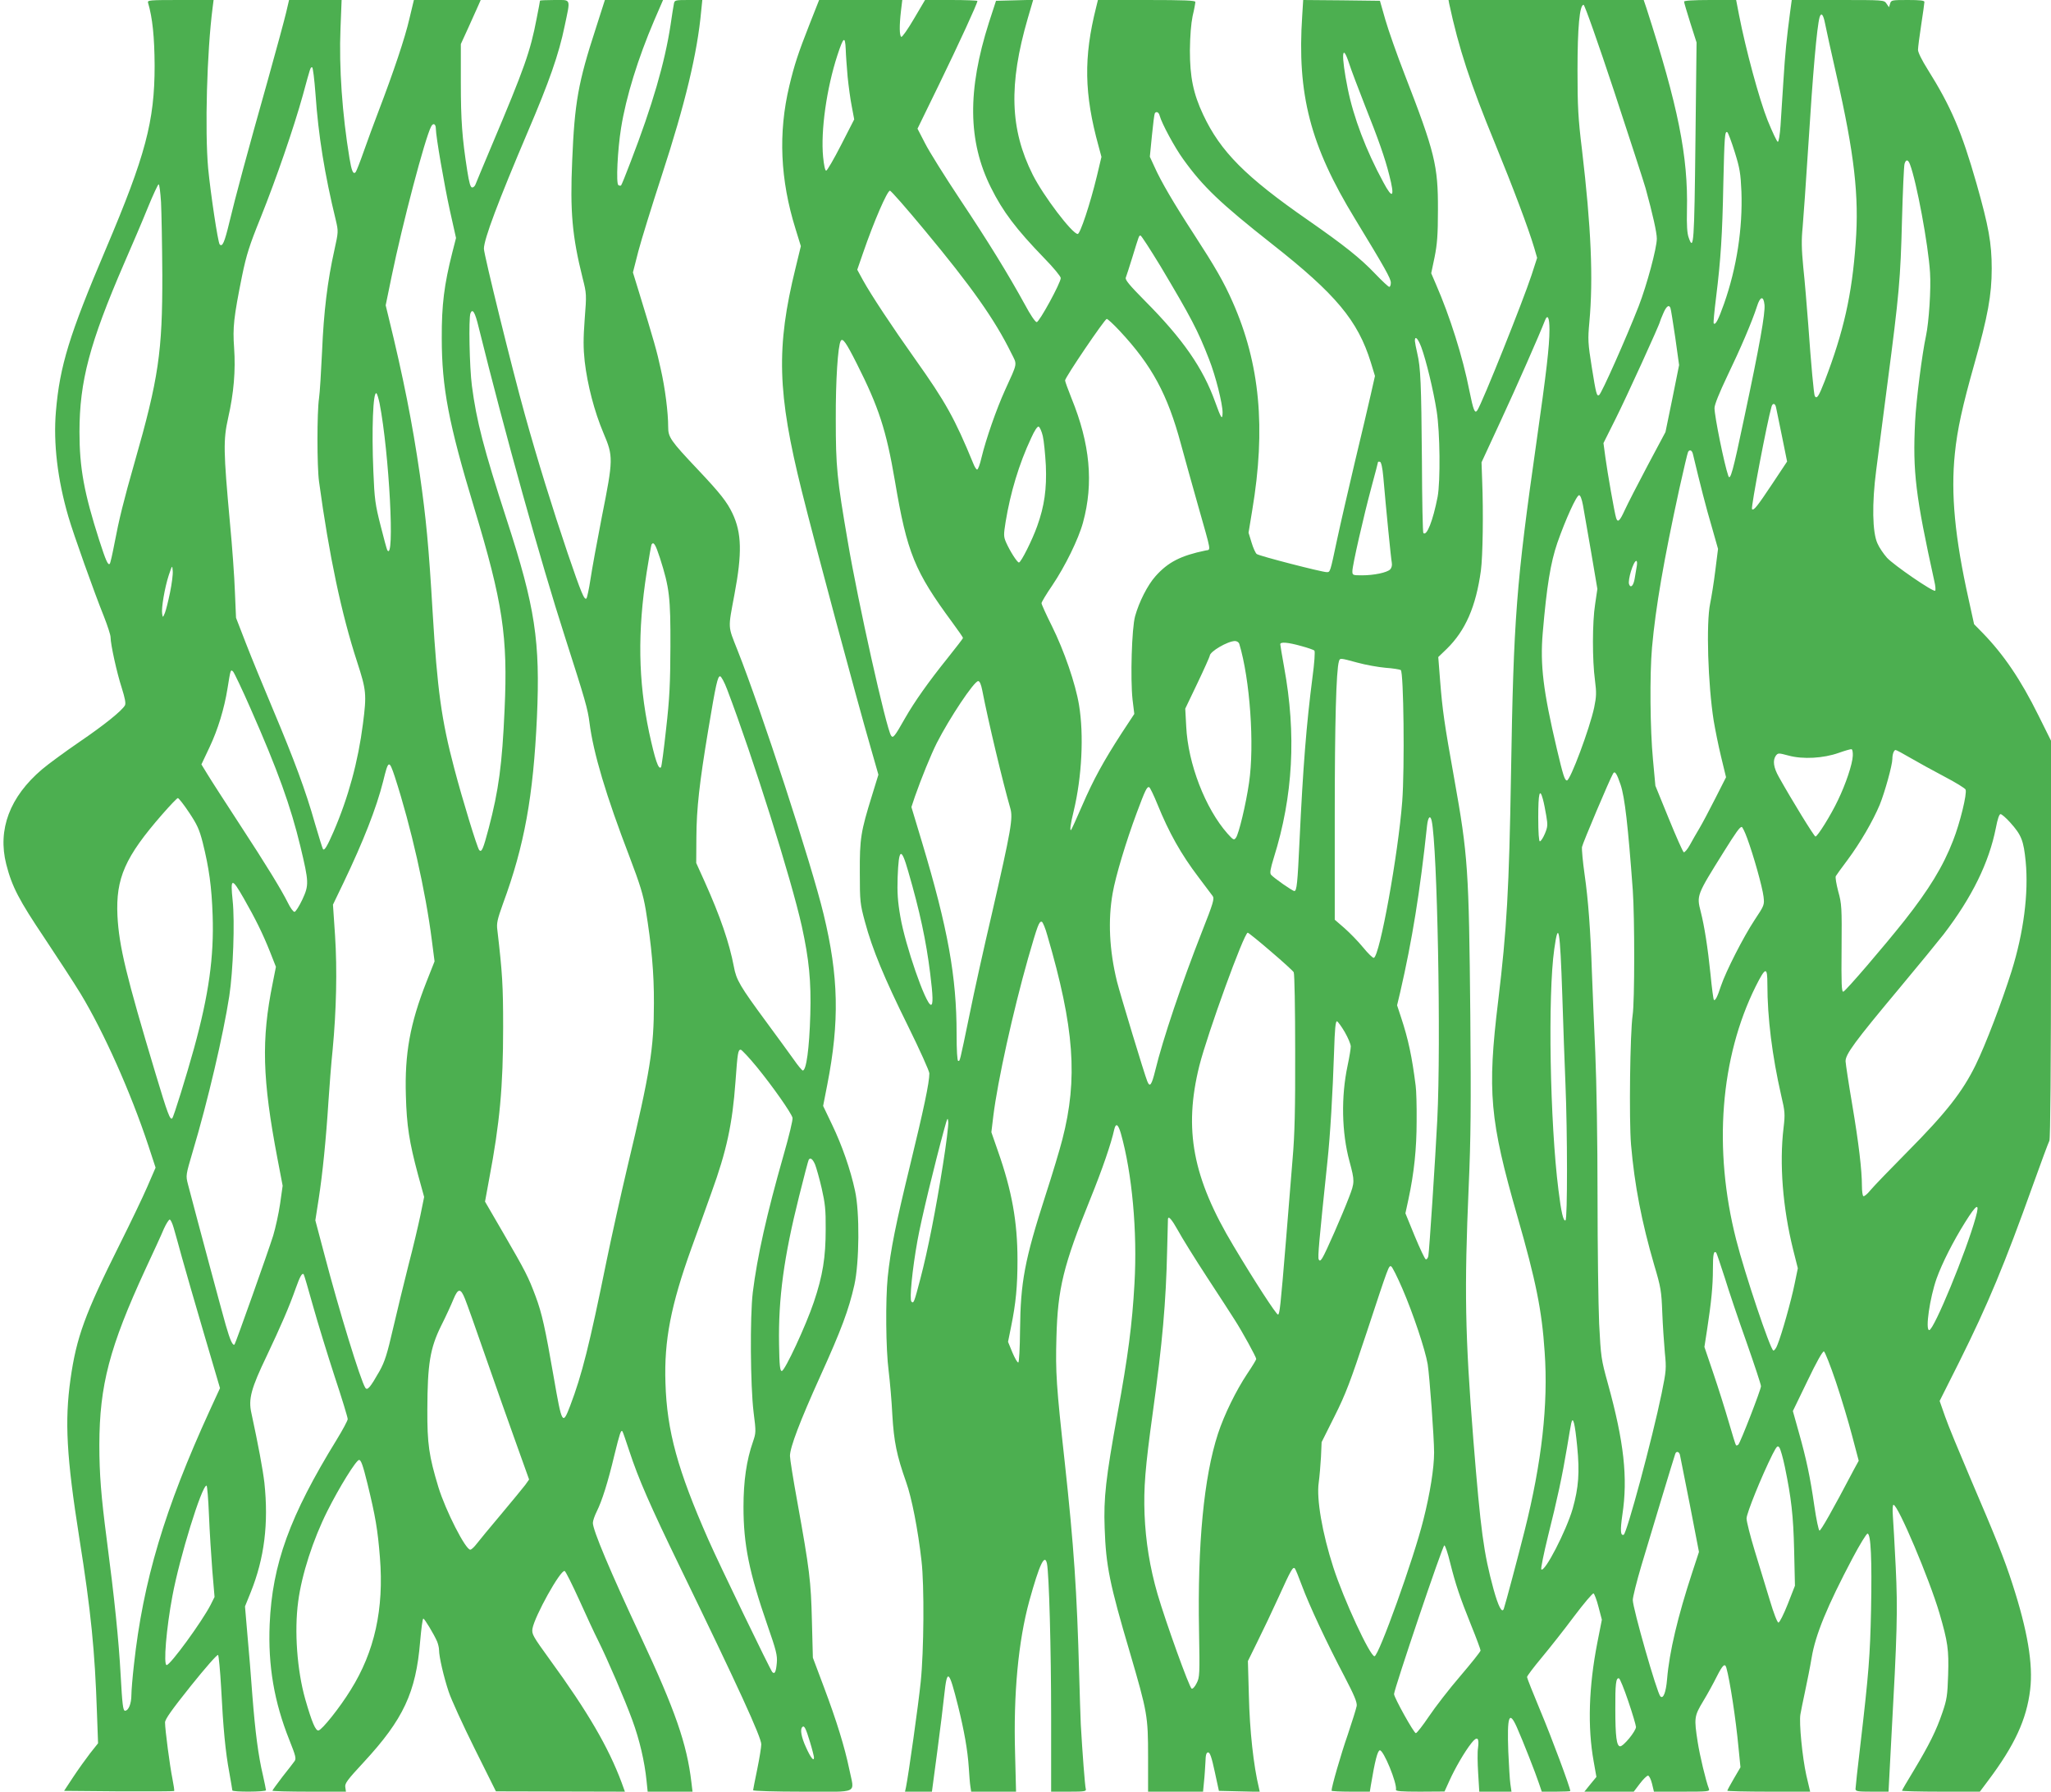 <?xml version="1.0" standalone="no"?>
<!DOCTYPE svg PUBLIC "-//W3C//DTD SVG 20010904//EN"
 "http://www.w3.org/TR/2001/REC-SVG-20010904/DTD/svg10.dtd">
<svg version="1.0" xmlns="http://www.w3.org/2000/svg"
 width="1280pt" height="1118pt" viewBox="0 0 1280 1118"
 preserveAspectRatio="xMidYMid meet">
<g transform="translate(0,1118) scale(0.1,-0.1)"
fill="#4caf50" stroke="none">
<path d="M924 11163 c28 -96 40 -213 41 -393 0 -347 -57 -561 -305 -1145 -227
-534 -287 -728 -311 -1012 -17 -198 10 -426 78 -658 30 -104 161 -472 222
-623 22 -56 41 -114 41 -128 0 -44 39 -222 70 -317 20 -64 26 -95 20 -108 -19
-34 -128 -122 -285 -229 -89 -61 -193 -137 -233 -171 -201 -171 -278 -375
-223 -592 36 -141 80 -224 239 -461 84 -126 185 -281 224 -345 145 -239 314
-618 423 -947 l46 -140 -52 -120 c-28 -65 -106 -227 -172 -359 -217 -434 -270
-579 -307 -841 -37 -262 -25 -485 55 -991 73 -459 97 -703 110 -1089 l7 -192
-50 -63 c-27 -35 -75 -102 -106 -149 l-56 -85 341 -3 c188 -1 344 0 346 2 2 2
-3 37 -11 77 -16 79 -46 306 -46 351 0 20 42 79 161 228 89 111 165 198 170
193 4 -4 13 -96 19 -203 13 -256 27 -402 51 -530 10 -58 19 -108 19 -112 0
-11 210 -10 210 1 0 5 -9 47 -19 93 -29 122 -48 268 -66 498 -8 113 -22 284
-31 380 l-15 176 36 89 c85 212 112 428 85 683 -10 84 -38 235 -81 434 -20 88
-2 154 96 358 88 186 139 303 181 422 26 73 39 96 49 87 3 -3 29 -93 59 -200
30 -107 91 -305 135 -440 45 -135 81 -254 81 -264 0 -9 -31 -67 -69 -129 -293
-476 -402 -777 -418 -1151 -11 -259 28 -485 123 -723 39 -98 44 -116 32 -132
-7 -10 -41 -54 -76 -98 -34 -45 -62 -83 -62 -86 0 -3 103 -6 230 -6 l229 0 -4
28 c-4 23 11 44 116 157 246 266 325 434 351 752 7 79 15 143 20 143 7 0 65
-95 86 -143 6 -15 12 -39 12 -53 0 -42 29 -167 60 -260 16 -49 89 -208 162
-355 l133 -267 402 -1 403 -1 -21 58 c-81 217 -210 440 -447 765 -107 148
-114 160 -109 194 13 77 175 369 201 360 6 -2 47 -84 92 -183 44 -98 96 -210
116 -249 58 -116 167 -369 214 -498 46 -125 77 -260 89 -379 l7 -68 140 0 140
0 -7 58 c-28 240 -102 452 -315 907 -193 412 -300 667 -300 712 0 13 11 45 24
71 33 66 70 183 110 351 34 138 41 159 50 150 3 -2 22 -59 44 -125 56 -171
130 -340 314 -719 363 -747 510 -1067 509 -1110 0 -16 -11 -86 -25 -154 -14
-68 -26 -128 -26 -132 0 -5 140 -9 310 -9 360 0 322 -18 290 141 -28 135 -78
299 -159 514 l-68 181 -6 230 c-6 248 -14 316 -92 748 -25 137 -45 263 -45
281 0 53 62 216 189 497 132 291 178 415 213 570 31 139 34 455 4 588 -28 131
-81 283 -143 412 l-56 117 26 133 c77 394 71 675 -23 1063 -74 309 -390 1277
-537 1647 -62 157 -60 130 -19 351 48 255 45 382 -13 504 -34 71 -76 125 -216
273 -172 182 -185 202 -185 266 0 90 -19 242 -47 364 -23 107 -41 170 -137
483 l-36 117 34 133 c19 72 85 285 146 472 147 450 222 764 246 1026 l7 69
-86 0 c-82 0 -87 -1 -91 -22 -3 -13 -12 -72 -21 -133 -36 -236 -113 -501 -249
-854 -30 -79 -57 -146 -60 -148 -3 -3 -10 -2 -17 2 -15 10 -5 220 17 356 31
195 106 436 207 672 l55 127 -181 0 -182 0 -57 -178 c-110 -337 -132 -463
-147 -824 -14 -318 0 -473 65 -733 25 -98 25 -102 13 -256 -9 -123 -9 -180 0
-264 17 -146 60 -312 117 -447 62 -146 62 -162 -10 -523 -30 -154 -62 -329
-71 -390 -9 -60 -21 -114 -25 -119 -13 -13 -32 32 -118 284 -93 275 -189 584
-267 865 -78 279 -255 997 -255 1033 0 59 89 295 274 730 133 311 194 484 230
660 37 176 43 162 -64 162 -49 0 -90 -2 -90 -4 0 -3 -9 -53 -21 -112 -39 -204
-75 -307 -281 -794 -52 -124 -98 -233 -101 -242 -4 -10 -13 -18 -20 -18 -11 0
-19 29 -31 105 -32 205 -40 313 -40 550 l0 240 48 105 c26 58 54 120 62 138
l14 32 -208 0 -209 0 -28 -117 c-27 -118 -99 -332 -193 -578 -27 -71 -69 -184
-92 -250 -23 -66 -46 -124 -51 -130 -15 -15 -25 9 -38 88 -45 273 -66 566 -56
810 l7 177 -164 0 -164 0 -18 -77 c-10 -43 -62 -235 -116 -428 -126 -446 -202
-728 -239 -884 -30 -124 -43 -154 -60 -136 -11 12 -57 320 -72 475 -21 235 -8
724 28 1003 l6 47 -207 0 c-193 0 -207 -1 -202 -17z m1045 -570 c18 -260 57
-501 127 -788 16 -69 16 -71 -9 -185 -43 -191 -67 -388 -77 -633 -6 -127 -14
-259 -19 -292 -13 -86 -13 -425 0 -520 63 -462 140 -826 238 -1126 57 -176 60
-200 36 -386 -30 -235 -91 -459 -183 -672 -40 -92 -57 -120 -66 -110 -3 3 -25
74 -50 159 -58 206 -131 401 -261 710 -59 140 -136 327 -170 415 l-62 160 -7
163 c-3 90 -17 284 -31 430 -41 450 -42 516 -11 655 35 154 47 294 37 437 -9
127 -3 187 50 450 27 130 45 188 116 363 98 245 205 555 263 763 49 180 47
174 58 174 5 0 14 -75 21 -167z m751 -215 c0 -48 53 -354 88 -513 l38 -170
-23 -90 c-51 -201 -67 -328 -66 -535 0 -308 43 -533 202 -1058 179 -592 211
-804 190 -1260 -15 -342 -37 -504 -99 -740 -35 -132 -44 -152 -59 -137 -12 12
-106 319 -156 510 -80 302 -106 492 -135 975 -24 411 -41 586 -80 860 -46 318
-103 606 -196 985 l-17 70 37 180 c67 326 209 866 247 936 12 24 29 16 29 -13z
m-1715 -460 c3 -62 7 -266 8 -453 1 -479 -23 -647 -173 -1170 -68 -237 -98
-360 -125 -503 -13 -68 -26 -126 -30 -130 -11 -11 -24 18 -66 148 -94 294
-123 449 -123 675 0 316 64 555 278 1050 48 110 115 266 148 348 33 81 64 147
68 147 5 0 11 -51 15 -112z m1982 -779 c164 -662 389 -1469 539 -1934 126
-393 142 -447 153 -535 24 -189 103 -454 250 -837 65 -171 85 -235 101 -330
36 -221 52 -395 51 -583 0 -281 -23 -427 -165 -1020 -41 -173 -100 -439 -131
-590 -106 -521 -153 -709 -227 -903 -47 -123 -51 -116 -102 178 -54 311 -74
400 -113 505 -46 123 -63 156 -201 394 l-115 198 26 142 c66 348 87 575 87
946 0 263 -5 340 -36 606 -6 43 0 67 35 165 134 363 189 669 212 1164 21 474
-11 687 -188 1230 -145 447 -189 617 -218 838 -15 116 -21 420 -9 452 13 33
29 6 51 -86z m-618 -476 c60 -310 96 -994 48 -916 -3 5 -22 74 -42 154 -33
130 -38 163 -45 339 -11 258 -2 498 19 486 5 -3 13 -31 20 -63z m1750 -966
c59 -185 66 -244 65 -552 -1 -231 -5 -321 -27 -514 -14 -128 -28 -236 -32
-239 -16 -16 -37 48 -74 218 -68 323 -73 628 -15 1000 14 90 28 168 30 172 13
21 25 1 53 -85z m-3058 -215 c-11 -53 -25 -110 -32 -127 -13 -30 -13 -30 -17
-5 -6 35 16 163 41 240 22 65 22 65 25 27 2 -21 -6 -81 -17 -135z m503 -724
c169 -383 250 -608 311 -861 53 -222 54 -239 12 -330 -20 -42 -42 -77 -49 -77
-8 0 -26 25 -41 56 -41 82 -131 230 -307 499 -86 132 -174 268 -195 303 l-38
62 51 108 c52 110 92 241 112 367 19 118 19 120 35 104 7 -8 57 -112 109 -231z
m2974 120 c162 -426 400 -1182 466 -1478 45 -205 59 -345 53 -550 -6 -213 -25
-350 -47 -350 -4 0 -30 30 -56 68 -26 37 -104 143 -173 237 -162 220 -186 260
-201 343 -28 147 -84 312 -183 532 l-52 115 1 160 c1 181 19 339 74 670 48
289 59 335 74 335 7 0 27 -37 44 -82z m-2074 -545 c101 -311 192 -713 231
-1020 l17 -132 -51 -129 c-102 -259 -136 -448 -128 -708 5 -188 21 -290 76
-495 l38 -138 -23 -113 c-13 -62 -46 -203 -75 -313 -28 -110 -71 -288 -96
-395 -37 -161 -52 -207 -84 -265 -58 -102 -76 -124 -89 -105 -29 43 -165 486
-255 830 l-57 215 21 135 c24 155 46 372 61 610 6 91 17 235 26 320 23 243 29
498 15 712 l-13 193 65 135 c125 261 206 468 248 634 33 135 37 137 73 29z
m-1284 -223 c50 -75 64 -105 85 -187 40 -160 56 -278 62 -454 9 -260 -24 -495
-116 -830 -47 -170 -127 -428 -136 -437 -13 -14 -29 28 -104 278 -184 612
-228 795 -238 985 -11 235 47 367 280 634 49 56 92 101 97 101 5 0 37 -40 70
-90z m342 -537 c73 -128 117 -217 163 -332 l37 -94 -20 -101 c-72 -354 -65
-600 30 -1098 l32 -167 -16 -113 c-9 -62 -29 -151 -43 -198 -32 -102 -235
-673 -241 -679 -11 -11 -27 23 -55 120 -24 84 -170 627 -236 879 -14 55 -14
56 30 205 94 314 191 730 228 970 24 157 35 463 21 595 -15 144 -6 146 70 13z
m3202 -1052 c98 -120 214 -285 222 -316 3 -12 -22 -115 -55 -230 -107 -375
-165 -635 -193 -860 -18 -152 -15 -582 5 -747 16 -124 15 -129 -4 -185 -40
-114 -59 -245 -59 -406 0 -235 35 -408 150 -740 54 -155 62 -186 58 -233 -5
-57 -13 -73 -28 -58 -12 12 -332 674 -399 826 -192 435 -259 679 -268 978 -9
266 34 485 162 841 37 101 93 257 125 347 95 261 131 430 150 692 13 181 16
200 33 200 6 -1 52 -49 101 -109z m363 -608 c8 -21 27 -87 41 -148 21 -92 26
-134 25 -255 0 -175 -18 -289 -74 -455 -49 -146 -181 -430 -200 -430 -11 0
-15 33 -17 165 -5 289 30 546 125 925 30 121 57 223 60 228 10 16 25 5 40 -30z
m-4003 -395 c9 -29 31 -111 51 -183 20 -71 81 -285 137 -474 l101 -343 -63
-137 c-283 -618 -417 -1067 -474 -1588 -9 -78 -16 -164 -16 -190 0 -54 -18
-98 -40 -98 -12 0 -17 39 -27 222 -12 219 -38 474 -87 848 -35 269 -46 406
-46 590 1 371 63 608 288 1096 50 107 102 220 115 252 14 31 31 57 36 57 6 0
17 -24 25 -52z m1818 -443 c11 -27 69 -189 128 -360 59 -170 145 -413 190
-538 l82 -229 -24 -34 c-14 -18 -81 -100 -149 -181 -69 -82 -138 -165 -153
-185 -16 -21 -34 -38 -41 -38 -30 0 -154 244 -199 390 -59 195 -70 270 -69
485 1 285 17 382 86 522 30 59 64 134 77 166 29 70 45 70 72 2z m-609 -1152
c50 -205 64 -286 78 -461 26 -321 -33 -589 -183 -828 -67 -109 -178 -248 -200
-252 -18 -4 -41 49 -83 195 -51 180 -69 425 -44 610 22 168 93 387 182 564 74
148 180 319 198 319 12 0 24 -33 52 -147z m-989 -195 c4 -101 14 -257 21 -348
l14 -165 -25 -50 c-55 -106 -251 -375 -274 -375 -21 0 -2 230 36 431 44 238
183 689 213 689 4 0 11 -82 15 -182z m3751 -1418 c14 -46 25 -90 25 -97 0 -27
-21 -1 -50 64 -29 63 -38 112 -23 126 12 13 22 -7 48 -93z"/>
<path d="M5052 11028 c-72 -183 -94 -251 -126 -384 -70 -293 -57 -586 39 -893
l33 -107 -33 -136 c-122 -495 -114 -780 39 -1393 78 -315 347 -1315 428 -1594
l50 -175 -40 -130 c-70 -226 -77 -268 -76 -481 0 -181 2 -196 32 -307 46 -171
119 -348 269 -651 73 -148 133 -281 133 -295 0 -58 -35 -222 -120 -572 -90
-369 -122 -527 -140 -700 -14 -141 -12 -448 6 -585 8 -66 19 -190 23 -275 10
-167 27 -251 86 -418 35 -98 74 -297 96 -492 18 -153 15 -562 -5 -755 -14
-139 -76 -579 -92 -658 l-6 -27 84 0 84 0 33 248 c18 136 38 296 44 356 18
167 29 158 86 -69 38 -153 60 -276 67 -384 3 -47 7 -101 10 -118 l5 -33 140 0
140 0 -6 238 c-11 372 20 701 89 953 63 227 96 298 110 232 13 -64 26 -529 26
-960 l0 -463 111 0 c100 0 110 2 105 18 -5 17 -21 227 -31 402 -2 52 -7 192
-10 310 -14 522 -33 800 -90 1325 -53 481 -58 560 -52 779 8 306 43 449 212
866 73 180 130 345 149 433 10 41 24 33 41 -25 70 -247 104 -613 85 -939 -14
-251 -40 -452 -106 -811 -73 -402 -87 -526 -80 -713 8 -236 31 -349 157 -775
110 -376 114 -398 114 -653 l0 -217 172 0 171 0 6 62 c4 35 7 90 9 123 1 46 6
60 17 60 11 0 22 -31 41 -120 l26 -120 127 -3 128 -3 -5 23 c-34 140 -58 360
-63 578 l-6 215 59 120 c33 66 93 192 133 280 78 172 89 190 101 178 4 -4 24
-53 44 -107 45 -122 156 -359 265 -566 62 -119 80 -162 77 -185 -3 -16 -28
-97 -56 -180 -43 -123 -101 -325 -101 -349 0 -3 54 -6 120 -6 l119 0 6 38 c26
156 42 217 56 220 23 4 109 -206 101 -246 -2 -9 33 -12 150 -12 l153 1 30 66
c35 78 95 182 138 236 36 46 50 35 41 -31 -4 -23 -3 -94 1 -157 l7 -115 100 0
101 0 -7 48 c-4 26 -9 117 -13 203 -8 220 5 259 53 152 37 -83 118 -289 138
-350 l18 -53 89 0 c49 0 89 2 89 4 0 21 -119 340 -186 499 -46 110 -84 206
-84 212 0 7 41 61 91 121 50 60 141 175 202 257 61 81 116 146 122 144 5 -2
20 -40 31 -84 l21 -80 -28 -142 c-54 -276 -62 -528 -23 -743 l17 -96 -38 -46
-37 -46 154 0 154 0 38 50 c21 28 44 50 51 50 7 0 18 -22 25 -50 l12 -50 175
0 c163 0 175 1 168 18 -19 49 -57 208 -70 292 -23 149 -22 161 34 254 27 44
65 114 85 154 37 73 51 86 60 55 22 -78 59 -318 76 -500 l12 -121 -41 -70
c-23 -39 -41 -73 -41 -76 0 -3 116 -6 258 -6 l259 0 -24 102 c-25 113 -46 328
-37 380 3 18 16 83 29 143 13 61 32 155 41 210 24 145 97 322 256 623 44 83
86 152 93 152 21 0 28 -161 22 -474 -6 -286 -14 -394 -67 -847 -17 -141 -30
-263 -30 -272 0 -15 14 -17 103 -17 l103 0 17 322 c37 668 41 808 28 1078 -7
140 -15 285 -18 322 -3 40 -1 68 4 68 28 0 224 -463 287 -677 52 -179 59 -226
54 -385 -4 -127 -8 -154 -36 -235 -38 -112 -82 -200 -178 -360 -41 -67 -74
-124 -74 -127 0 -3 109 -6 243 -6 l243 0 51 68 c166 221 241 383 263 569 19
158 -16 367 -111 660 -51 158 -103 287 -262 658 -68 160 -140 333 -158 386
l-34 97 122 243 c180 361 283 609 462 1109 50 140 96 263 101 272 6 12 10 454
10 1257 l0 1239 -79 159 c-110 222 -216 378 -347 513 l-54 55 -34 155 c-86
386 -112 658 -86 910 15 149 47 295 122 560 84 298 108 430 108 594 0 159 -19
263 -95 531 -93 325 -158 478 -306 714 -34 54 -59 104 -59 120 0 14 9 85 20
156 11 72 20 136 20 143 0 9 -27 12 -104 12 -99 0 -104 -1 -110 -22 l-7 -23
-16 23 c-15 22 -16 22 -303 22 l-288 0 -11 -82 c-21 -160 -30 -245 -41 -423
-6 -99 -15 -225 -18 -280 -4 -55 -11 -100 -17 -100 -5 0 -34 61 -64 135 -52
131 -136 441 -178 657 l-18 93 -162 0 c-107 0 -163 -4 -163 -10 0 -6 18 -66
39 -133 l39 -122 -7 -617 c-7 -631 -11 -691 -42 -601 -10 26 -13 79 -11 170 8
338 -55 650 -254 1266 l-16 47 -609 0 -609 0 4 -22 c60 -280 132 -499 286
-873 110 -268 210 -533 245 -652 l18 -62 -35 -108 c-54 -164 -306 -794 -338
-843 -16 -24 -25 0 -50 123 -41 210 -122 465 -208 662 l-30 70 21 100 c16 80
21 138 21 295 1 277 -19 359 -208 846 -47 121 -101 274 -120 340 l-34 119
-239 3 -240 2 -6 -97 c-33 -492 50 -811 329 -1268 188 -309 224 -373 224 -399
0 -14 -4 -26 -10 -26 -5 0 -44 36 -87 81 -94 99 -197 180 -418 334 -391 271
-548 429 -656 659 -62 132 -83 235 -83 401 1 92 7 166 17 215 10 41 17 81 17
88 0 9 -67 12 -304 12 l-304 0 -11 -45 c-79 -313 -75 -541 15 -867 l18 -67
-28 -118 c-43 -178 -105 -363 -120 -363 -34 0 -214 237 -281 370 -142 283
-151 562 -31 975 l34 116 -116 -3 -116 -3 -44 -135 c-135 -423 -132 -741 12
-1030 75 -151 157 -259 333 -441 57 -58 103 -114 103 -124 0 -30 -134 -275
-150 -275 -9 0 -40 46 -73 108 -106 193 -229 393 -405 657 -95 143 -194 301
-219 351 l-47 91 136 279 c124 255 238 503 238 518 0 3 -73 6 -163 6 l-164 0
-69 -117 c-38 -65 -74 -116 -79 -113 -12 6 -13 70 -2 163 l8 67 -260 0 -259 0
-60 -152z m5021 -416 c97 -295 186 -568 197 -607 45 -164 70 -276 70 -314 0
-59 -62 -289 -113 -421 -77 -197 -232 -546 -247 -555 -15 -9 -19 6 -46 174
-24 151 -25 172 -15 281 25 272 11 592 -46 1075 -24 196 -28 270 -28 495 0
269 13 410 38 410 7 -1 92 -242 190 -538z m1317 421 c6 -32 38 -177 71 -322
112 -492 142 -755 120 -1048 -23 -322 -75 -552 -193 -860 -37 -95 -49 -115
-62 -95 -6 10 -23 193 -41 447 -9 116 -22 276 -31 357 -11 115 -12 171 -4 250
5 57 21 283 35 503 29 463 54 748 71 808 10 32 23 17 34 -40z m-6100 -333 c6
-58 17 -141 26 -185 l15 -80 -82 -160 c-45 -88 -87 -160 -93 -160 -7 0 -14 35
-19 85 -16 164 22 430 89 635 38 116 48 123 52 39 1 -38 7 -116 12 -174z
m3130 83 c12 -38 56 -153 97 -258 88 -221 126 -330 153 -437 36 -139 22 -156
-37 -45 -108 199 -186 405 -222 584 -42 208 -37 296 9 156z m-1183 -324 c13
-49 94 -199 147 -272 124 -173 234 -277 555 -530 398 -313 535 -477 616 -738
l26 -85 -26 -115 c-14 -63 -59 -253 -100 -424 -40 -170 -90 -386 -110 -480
-45 -212 -43 -205 -66 -205 -29 0 -422 101 -436 113 -7 5 -22 37 -32 71 l-19
62 23 140 c86 513 48 915 -122 1299 -55 125 -108 217 -243 425 -125 192 -205
329 -245 419 l-29 63 13 132 c7 72 15 134 18 139 9 14 25 7 30 -14z m3589
-227 c32 -102 37 -134 42 -248 8 -229 -29 -473 -108 -698 -37 -104 -54 -136
-65 -124 -3 3 4 76 15 164 29 234 39 390 45 706 7 295 9 333 25 323 5 -3 26
-59 46 -123z m1094 -78 c41 -108 114 -500 125 -674 7 -102 -7 -311 -25 -395
-24 -110 -62 -406 -68 -535 -16 -314 3 -465 120 -997 7 -29 9 -55 5 -59 -10
-11 -259 160 -301 206 -21 24 -48 63 -59 89 -32 69 -35 249 -8 456 11 88 43
331 70 540 73 557 82 657 91 1020 5 182 12 340 16 353 9 29 22 28 34 -4z
m-6150 -410 c292 -351 439 -559 541 -767 38 -76 42 -54 -39 -232 -53 -117
-118 -302 -147 -422 -9 -40 -21 -73 -27 -73 -5 0 -16 17 -24 38 -115 280 -173
384 -362 650 -145 204 -277 404 -326 493 l-36 66 36 104 c67 195 151 389 168
389 7 0 104 -111 216 -246z m1473 -226 c190 -319 233 -400 303 -581 41 -104
84 -276 84 -332 -1 -49 -9 -37 -46 66 -76 212 -202 394 -439 632 -97 98 -125
132 -119 145 4 9 22 67 41 127 43 140 41 135 51 135 5 0 61 -87 125 -192z
m3769 -240 c5 -53 -30 -252 -127 -707 -70 -334 -87 -395 -99 -360 -25 71 -86
371 -86 423 0 21 30 95 80 200 82 170 154 338 185 434 20 64 41 68 47 10z
m-587 -20 c3 -7 16 -90 30 -184 l24 -172 -42 -209 -43 -209 -112 -210 c-61
-115 -125 -240 -142 -277 -31 -68 -44 -81 -54 -49 -10 31 -55 288 -67 378
l-12 89 75 150 c65 129 278 596 278 609 0 2 9 25 20 50 19 45 36 58 45 34z
m-755 -135 c0 -103 -19 -265 -80 -693 -128 -897 -144 -1104 -160 -2080 -12
-719 -26 -967 -80 -1415 -69 -568 -53 -743 120 -1346 115 -400 153 -586 170
-846 23 -324 -18 -689 -125 -1114 -41 -163 -119 -456 -130 -488 -11 -30 -34
14 -64 122 -62 228 -80 362 -126 932 -52 655 -57 938 -29 1583 13 295 15 504
10 1067 -9 913 -14 993 -101 1480 -61 339 -73 425 -87 602 l-12 153 54 52
c116 114 181 263 212 487 12 90 16 365 8 561 l-4 115 118 255 c100 215 245
545 277 628 17 45 29 22 29 -55z m-2682 -8 c201 -215 299 -397 382 -706 23
-85 71 -257 107 -384 85 -300 81 -273 47 -280 -155 -32 -235 -73 -313 -161
-49 -55 -102 -159 -127 -249 -21 -75 -30 -390 -16 -520 l11 -90 -79 -120
c-113 -175 -175 -287 -246 -451 -35 -81 -66 -149 -69 -152 -10 -11 -5 34 16
118 51 213 64 475 33 661 -22 133 -93 339 -169 492 -36 72 -65 136 -65 143 0
7 30 57 67 111 79 117 164 289 192 393 67 245 44 491 -72 775 -22 55 -40 105
-40 111 0 19 247 383 260 384 6 0 43 -34 81 -75z m1882 -101 c30 -81 76 -271
96 -399 21 -132 24 -436 6 -535 -29 -149 -68 -248 -89 -226 -4 3 -8 205 -9
449 -4 488 -8 583 -29 672 -8 33 -14 68 -15 78 0 35 19 16 40 -39z m-3523
-103 c137 -271 184 -415 238 -732 76 -450 123 -564 359 -884 36 -49 66 -92 66
-96 0 -3 -43 -59 -95 -124 -123 -153 -208 -274 -267 -377 -65 -115 -75 -127
-87 -108 -30 44 -207 836 -270 1210 -68 395 -75 466 -75 765 -1 240 13 457 31
488 12 20 33 -9 100 -142z m5737 -273 c3 -13 19 -94 37 -180 l32 -158 -93
-140 c-92 -138 -115 -168 -126 -157 -8 8 95 548 122 640 7 24 23 21 28 -5z
m-4576 -179 c7 -30 15 -112 19 -184 6 -146 -9 -253 -54 -378 -30 -85 -101
-227 -114 -227 -11 0 -56 71 -80 125 -16 37 -16 47 -3 129 30 182 83 360 159
522 21 47 39 74 47 72 7 -3 19 -29 26 -59z m4057 -111 c45 -189 83 -338 117
-452 l40 -141 -17 -135 c-9 -74 -24 -166 -32 -205 -26 -124 -14 -505 22 -733
9 -53 29 -154 46 -224 l31 -128 -67 -132 c-37 -73 -82 -158 -100 -188 -18 -30
-45 -77 -59 -103 -15 -27 -32 -47 -38 -45 -5 2 -47 96 -93 209 l-84 206 -15
163 c-18 187 -21 531 -6 700 23 254 73 542 170 988 27 122 52 227 55 232 10
17 24 11 30 -12z m-1932 -144 c17 -198 48 -511 53 -535 3 -17 -1 -32 -10 -42
-20 -20 -101 -37 -176 -37 -58 0 -60 1 -60 26 0 35 70 343 120 528 22 81 40
150 40 153 0 2 6 3 13 1 7 -3 15 -37 20 -94z m1246 -176 c6 -35 29 -166 51
-293 l39 -230 -14 -95 c-18 -113 -18 -350 -1 -475 10 -78 9 -101 -5 -170 -28
-131 -149 -455 -170 -455 -14 0 -24 32 -63 197 -85 361 -105 523 -88 724 25
293 49 438 91 561 51 146 120 298 136 298 8 0 17 -25 24 -62z m336 -380 c-3
-18 -9 -53 -13 -77 -7 -45 -25 -64 -35 -37 -10 25 27 146 45 146 5 0 6 -15 3
-32z m-2481 -485 c67 -221 96 -632 61 -868 -19 -132 -64 -320 -82 -343 -12
-16 -16 -14 -52 26 -139 157 -247 437 -258 669 l-6 111 77 161 c42 88 76 165
76 169 0 26 111 91 157 92 12 0 24 -8 27 -17z m386 -14 c41 -11 79 -24 83 -29
5 -4 0 -79 -12 -166 -38 -295 -59 -558 -81 -1024 -12 -259 -17 -310 -32 -310
-12 0 -128 81 -146 102 -8 11 -4 35 18 107 120 383 141 769 64 1188 -13 73
-24 137 -24 143 0 16 48 12 130 -11z m352 -104 c51 -14 130 -28 175 -32 45 -3
87 -10 95 -14 18 -11 25 -610 9 -821 -25 -327 -140 -963 -177 -975 -6 -2 -36
27 -67 65 -31 38 -84 92 -117 121 l-60 52 0 652 c0 576 9 904 26 960 7 22 5
22 116 -8z m-2342 -172 c37 -192 129 -577 175 -736 18 -62 6 -131 -114 -655
-50 -213 -113 -497 -140 -632 -64 -310 -60 -290 -71 -290 -6 0 -10 65 -10 169
0 356 -54 657 -216 1196 l-66 219 22 66 c40 114 99 259 136 333 79 155 233
387 259 387 9 0 18 -21 25 -57z m5433 -409 c-2 -52 -44 -177 -93 -278 -43 -91
-127 -226 -140 -226 -8 0 -148 228 -228 371 -34 60 -40 104 -19 134 14 17 16
17 80 0 89 -24 216 -17 312 17 39 14 75 24 80 23 6 -1 9 -20 8 -41z m359 -13
c46 -27 141 -79 211 -116 71 -37 131 -74 134 -82 10 -25 -35 -209 -78 -318
-62 -161 -151 -306 -304 -500 -127 -160 -367 -440 -381 -443 -11 -3 -13 48
-11 270 2 256 1 278 -21 356 -12 46 -19 89 -15 95 4 7 37 53 74 102 80 108
157 241 200 343 32 79 79 248 79 287 0 29 10 55 20 55 5 0 46 -22 92 -49z
m-1808 -168 c26 -78 46 -251 76 -658 12 -170 12 -697 -1 -780 -16 -108 -23
-651 -10 -807 22 -254 66 -482 145 -753 41 -137 45 -162 50 -295 3 -80 11
-192 16 -250 10 -100 9 -112 -20 -255 -58 -282 -218 -876 -237 -882 -20 -7
-22 28 -8 125 35 231 10 455 -90 817 -43 155 -44 167 -55 375 -5 119 -10 477
-10 795 0 347 -6 707 -14 895 -8 173 -17 398 -21 500 -9 267 -23 456 -46 615
-11 77 -18 154 -16 170 4 23 174 425 194 458 11 19 23 1 47 -70z m-2890 -123
c72 -177 146 -309 256 -454 41 -54 81 -107 88 -117 12 -16 4 -44 -66 -221
-127 -323 -245 -673 -292 -867 -23 -93 -34 -108 -50 -68 -18 44 -169 543 -189
622 -48 196 -57 383 -27 552 18 104 83 321 151 503 53 142 63 162 77 158 5 -2
29 -51 52 -108z m2405 33 c6 -21 15 -67 21 -103 10 -59 9 -70 -9 -113 -11 -26
-25 -47 -31 -47 -6 0 -10 53 -10 150 0 150 9 187 29 113z m2916 -145 c71 -79
84 -113 97 -244 19 -198 -13 -444 -88 -684 -61 -193 -162 -459 -224 -585 -82
-168 -187 -301 -424 -540 -109 -110 -214 -219 -233 -242 -19 -24 -39 -40 -44
-37 -5 3 -9 31 -9 63 0 100 -20 268 -61 511 -22 129 -40 249 -41 267 -2 43 58
124 333 453 122 146 247 299 279 340 177 231 283 447 326 664 10 54 21 86 29
86 7 0 34 -23 60 -52z m-3610 10 c35 -162 59 -1381 35 -1863 -12 -240 -50
-822 -56 -853 -3 -13 -10 -22 -16 -20 -6 2 -37 68 -69 145 l-58 142 19 88 c35
163 51 314 51 488 1 94 -2 193 -6 220 -23 182 -46 290 -91 426 l-25 76 20 84
c74 322 123 623 167 1037 6 54 20 69 29 30z m1969 -109 c40 -108 95 -305 102
-364 6 -52 5 -54 -56 -146 -70 -106 -179 -320 -210 -412 -22 -68 -36 -94 -44
-86 -3 3 -13 75 -21 160 -17 166 -38 300 -61 390 -26 102 -26 102 144 374 78
125 100 155 112 155 4 0 20 -32 34 -71z m-5236 -206 c73 -251 112 -435 137
-636 18 -143 19 -197 5 -197 -32 0 -161 373 -191 550 -17 97 -20 152 -17 246
7 183 22 191 66 37z m868 -399 c169 -577 192 -895 94 -1274 -16 -63 -63 -219
-104 -345 -132 -409 -157 -545 -160 -843 -1 -118 -6 -203 -11 -204 -6 -1 -22
28 -37 63 l-27 66 19 94 c30 148 40 252 40 417 0 238 -35 432 -122 679 l-41
118 12 100 c27 220 123 653 217 985 60 208 69 233 86 228 6 -2 22 -40 34 -84z
m1394 -100 c74 -63 139 -122 144 -131 5 -9 9 -229 9 -492 1 -361 -3 -523 -16
-671 -9 -107 -27 -334 -41 -505 -35 -426 -40 -465 -50 -468 -10 -2 -147 209
-277 427 -256 426 -313 728 -214 1126 51 201 279 830 302 830 4 0 69 -52 143
-116z m1820 -274 c6 -190 15 -442 20 -560 12 -289 13 -837 0 -845 -13 -8 -27
50 -44 190 -53 419 -67 1216 -26 1503 26 185 36 128 50 -288z m1280 68 c0
-210 30 -447 86 -693 24 -101 25 -117 15 -202 -27 -225 -5 -499 59 -758 l30
-119 -20 -97 c-21 -104 -80 -314 -107 -380 -8 -22 -20 -38 -26 -36 -19 6 -178
479 -232 692 -144 565 -99 1135 122 1580 62 123 73 125 73 13z m-2637 -299
c20 -35 37 -75 37 -89 0 -14 -9 -68 -20 -120 -41 -193 -37 -417 12 -597 33
-123 33 -131 -3 -224 -42 -110 -146 -347 -166 -378 -12 -19 -17 -21 -23 -10
-7 13 2 114 54 609 18 168 33 425 42 693 4 134 9 187 18 184 6 -2 28 -32 49
-68z m-2508 -825 c-45 -285 -95 -538 -141 -713 -39 -149 -42 -157 -56 -143
-13 13 5 199 38 382 23 129 107 476 167 695 20 72 22 76 25 44 2 -20 -13 -140
-33 -265z m6445 -331 c-60 -216 -261 -703 -290 -703 -26 0 4 203 46 322 35 97
103 231 178 351 73 117 93 126 66 30z m-4979 -80 c23 -43 105 -175 182 -293
77 -118 155 -237 172 -265 46 -71 135 -233 135 -245 0 -5 -25 -46 -56 -92 -70
-105 -144 -256 -183 -375 -88 -270 -128 -691 -118 -1228 5 -274 4 -292 -15
-328 -10 -21 -24 -37 -31 -34 -14 4 -163 419 -213 590 -48 166 -74 328 -81
497 -6 165 3 285 52 640 59 426 82 686 89 1010 3 102 5 188 5 193 2 23 24 -2
62 -70z m3413 -296 c25 -82 86 -263 136 -403 49 -140 90 -263 90 -274 0 -21
-127 -348 -141 -364 -5 -5 -11 -7 -15 -4 -3 3 -23 68 -45 144 -22 76 -65 213
-96 304 l-56 165 17 110 c26 170 36 271 36 376 0 91 5 118 21 102 3 -5 27 -75
53 -156z m-2012 -68 c67 -155 143 -382 158 -472 12 -77 40 -458 40 -551 0 -96
-25 -255 -67 -420 -60 -242 -279 -851 -305 -851 -28 0 -193 356 -257 555 -69
213 -106 428 -91 529 5 36 11 108 14 159 l4 93 81 162 c69 137 99 217 200 522
139 422 138 418 153 413 7 -3 38 -65 70 -139z m2705 -580 c34 -101 80 -254
102 -339 l41 -155 -30 -55 c-135 -257 -207 -383 -215 -381 -5 1 -20 70 -32
154 -25 175 -49 291 -99 467 l-35 125 91 188 c56 117 95 187 103 184 6 -2 40
-87 74 -188z m-1614 -405 c16 -162 9 -256 -28 -388 -40 -138 -175 -400 -196
-379 -4 4 15 98 42 208 57 227 89 375 119 555 11 69 23 136 26 150 11 47 23
-2 37 -146z m1296 -127 c40 -194 53 -303 58 -522 l5 -220 -45 -115 c-25 -63
-51 -115 -58 -115 -7 0 -30 59 -54 140 -24 77 -66 216 -94 308 -28 92 -51 183
-51 202 0 32 94 264 162 400 27 52 32 57 43 42 7 -10 22 -63 34 -120z m-655
76 c2 -10 30 -150 62 -312 l57 -295 -42 -128 c-90 -274 -143 -496 -157 -666
-7 -83 -24 -126 -42 -107 -21 21 -172 549 -172 601 0 18 24 115 54 216 54 181
202 671 211 696 6 18 23 15 29 -5z m-1434 -674 c35 -139 61 -216 131 -390 33
-81 59 -152 59 -158 0 -7 -57 -78 -126 -159 -69 -80 -157 -194 -196 -252 -39
-58 -76 -105 -82 -105 -12 0 -135 221 -136 244 0 29 304 931 314 928 6 -2 22
-50 36 -108z m1112 -865 c26 -76 47 -148 48 -160 0 -26 -80 -124 -100 -121
-21 3 -29 61 -29 232 -1 157 4 198 23 192 6 -2 32 -66 58 -143z"/>
</g>
</svg>
